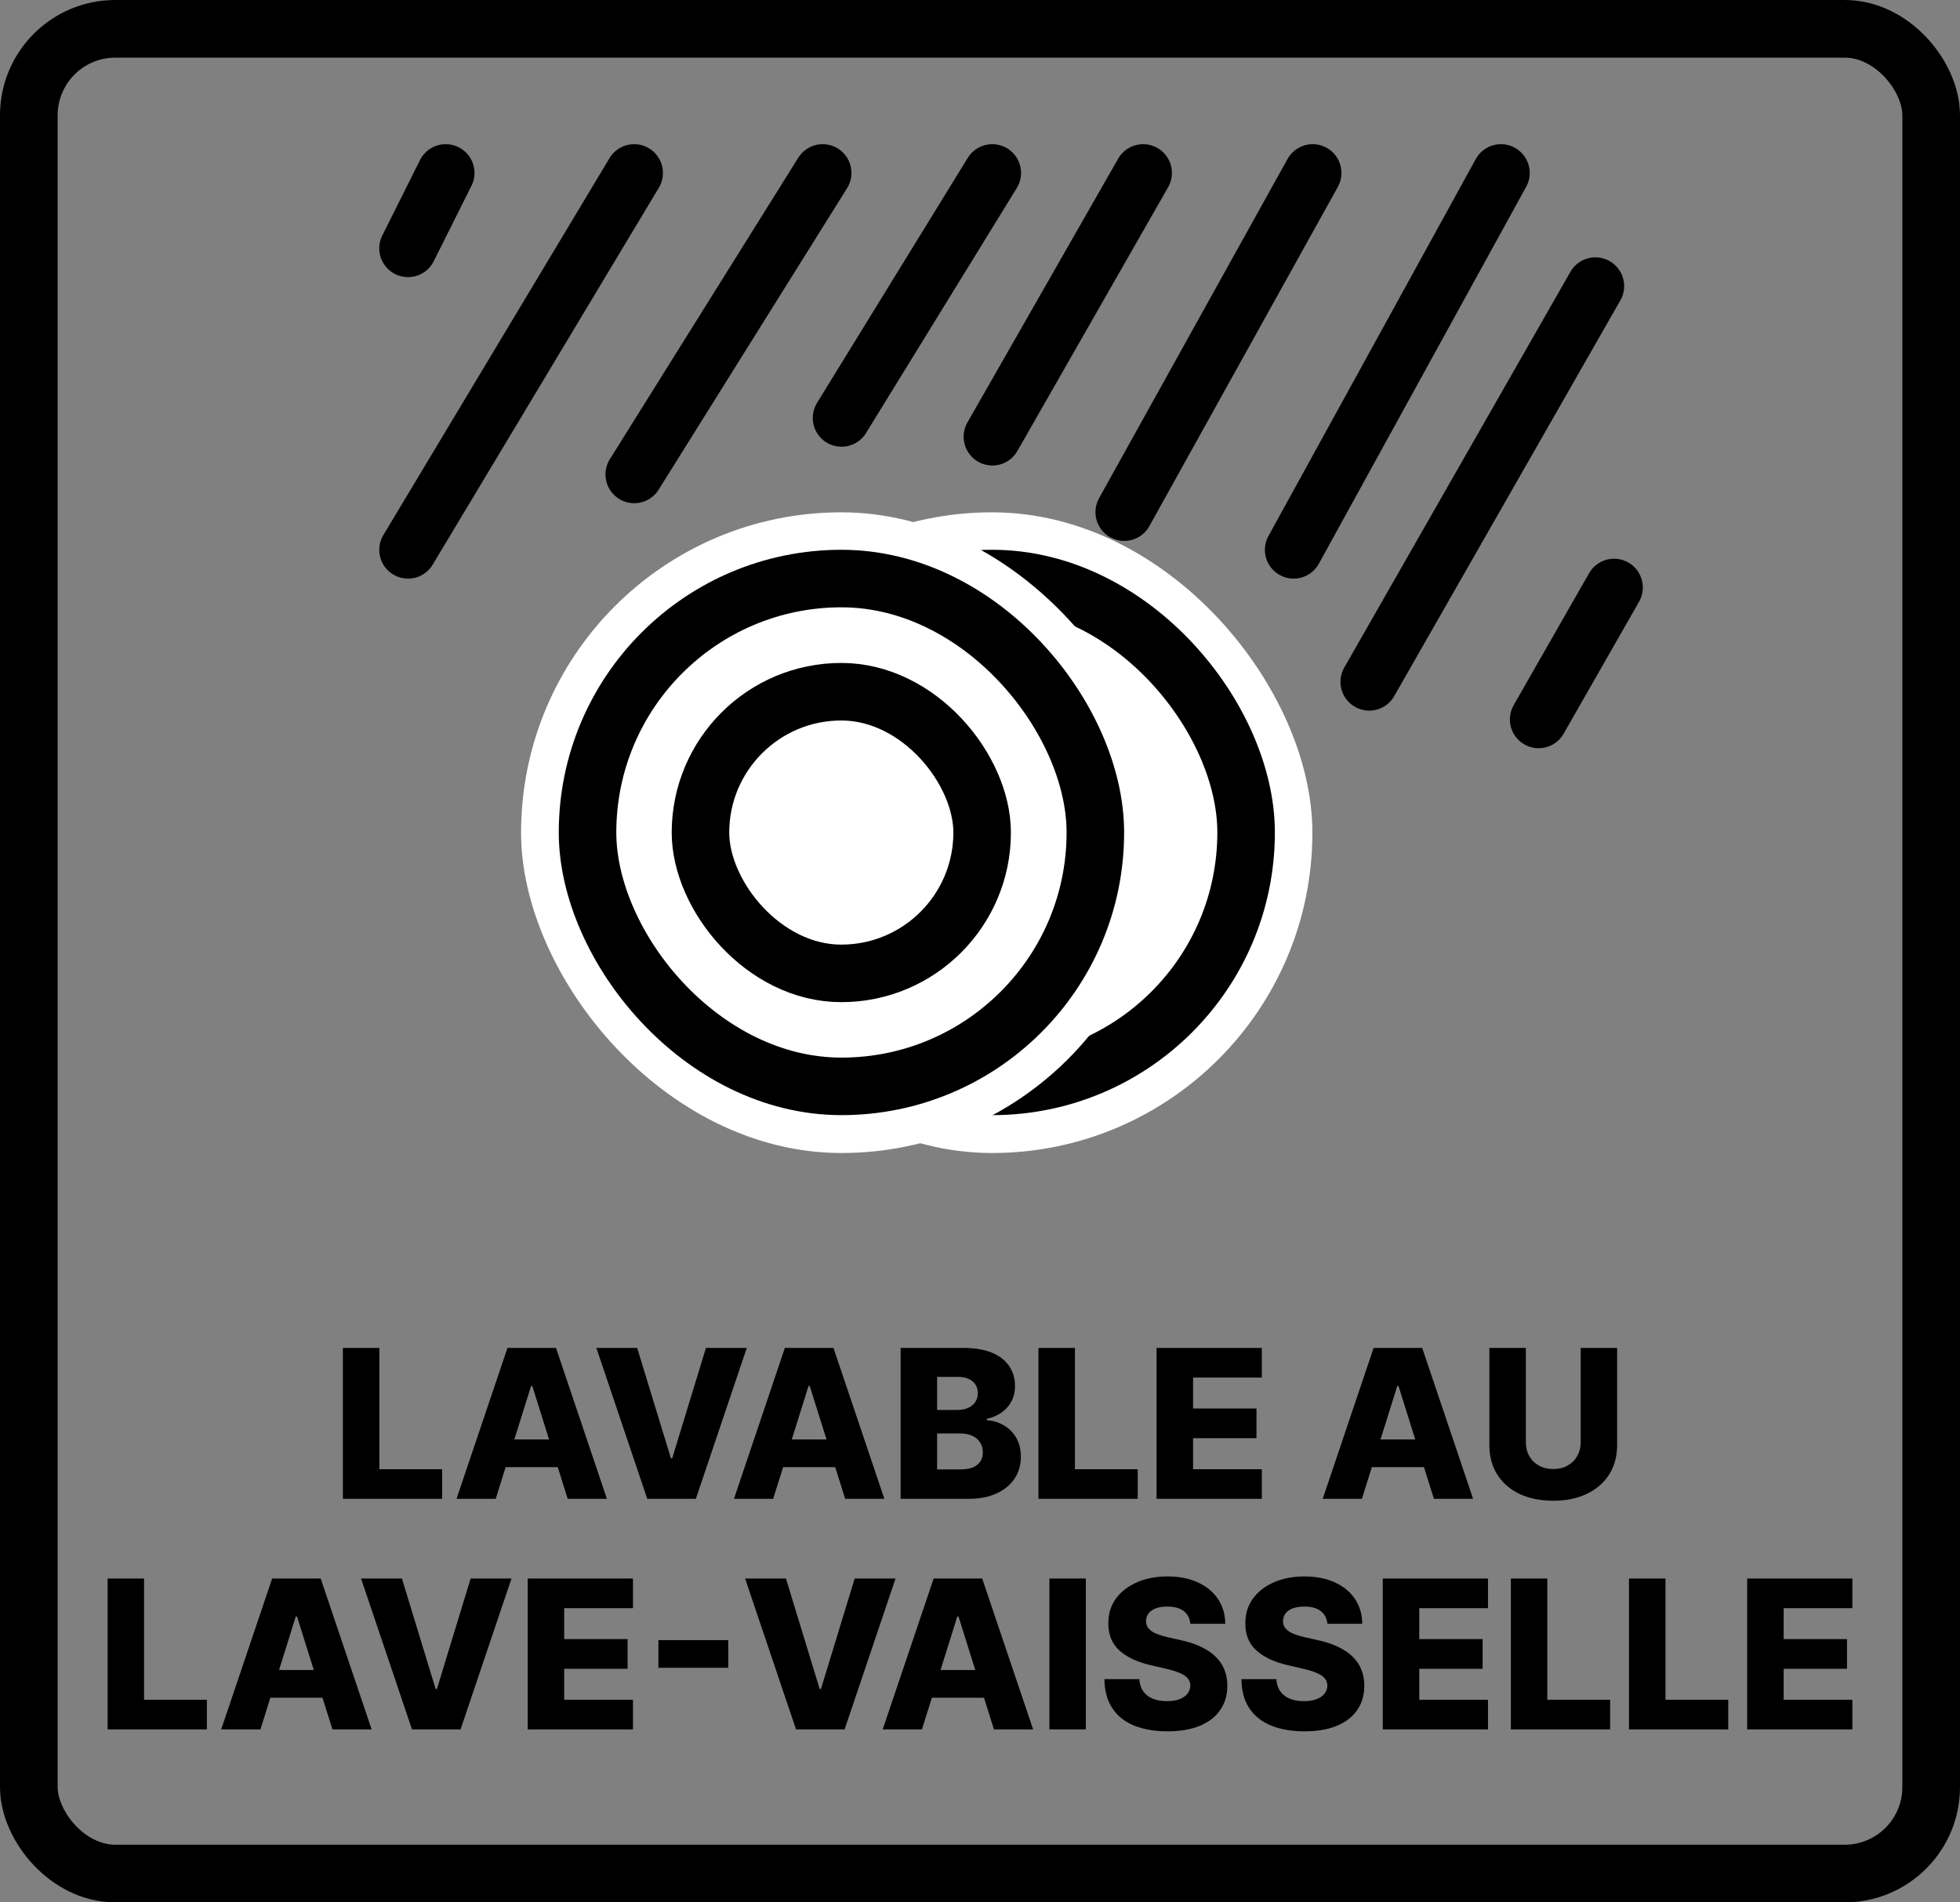 <svg xmlns="http://www.w3.org/2000/svg" fill="none" viewBox="0 0 34 33" height="33" width="34">
<rect x="0" y="0" width="34" height="33" fill="#808080" stroke="none"/>
<rect stroke="black" rx="1.5" height="32" width="33" y="0.5" x="0.5"></rect>
<path fill="black" d="M5.948 26V23.382H6.581V25.486H7.67V26H5.948ZM8.599 26H7.919L8.803 23.382H9.645L10.528 26H9.848L9.233 24.041H9.213L8.599 26ZM8.508 24.97H9.93V25.45H8.508V24.97ZM11.053 23.382L11.639 25.299H11.66L12.246 23.382H12.954L12.071 26H11.228L10.345 23.382H11.053ZM13.412 26H12.732L13.615 23.382H14.458L15.341 26H14.661L14.046 24.041H14.026L13.412 26ZM13.321 24.97H14.743V25.45H13.321V24.97ZM15.623 26V23.382H16.715C16.911 23.382 17.075 23.41 17.207 23.465C17.34 23.52 17.44 23.598 17.506 23.698C17.574 23.797 17.607 23.913 17.607 24.044C17.607 24.144 17.586 24.233 17.545 24.311C17.503 24.389 17.445 24.453 17.372 24.504C17.299 24.555 17.214 24.591 17.118 24.612V24.637C17.223 24.642 17.321 24.671 17.41 24.723C17.501 24.775 17.573 24.847 17.628 24.94C17.682 25.032 17.709 25.141 17.709 25.267C17.709 25.408 17.674 25.534 17.602 25.645C17.53 25.755 17.427 25.841 17.291 25.905C17.156 25.968 16.991 26 16.798 26H15.623ZM16.256 25.49H16.647C16.784 25.49 16.885 25.464 16.95 25.412C17.016 25.36 17.049 25.288 17.049 25.195C17.049 25.127 17.033 25.069 17.001 25.021C16.97 24.971 16.925 24.933 16.867 24.907C16.809 24.88 16.74 24.866 16.659 24.866H16.256V25.49ZM16.256 24.458H16.606C16.675 24.458 16.737 24.447 16.79 24.424C16.844 24.401 16.886 24.367 16.916 24.324C16.946 24.28 16.962 24.228 16.962 24.167C16.962 24.079 16.93 24.01 16.868 23.96C16.806 23.909 16.722 23.884 16.616 23.884H16.256V24.458ZM18.014 26V23.382H18.647V25.486H19.736V26H18.014ZM20.063 26V23.382H21.889V23.896H20.696V24.433H21.796V24.948H20.696V25.486H21.889V26H20.063ZM23.625 26H22.945L23.828 23.382H24.671L25.554 26H24.874L24.259 24.041H24.239L23.625 26ZM23.534 24.97H24.956V25.45H23.534V24.97ZM27.42 23.382H28.052V25.071C28.052 25.266 28.005 25.436 27.912 25.581C27.819 25.725 27.69 25.836 27.523 25.916C27.357 25.994 27.164 26.033 26.944 26.033C26.722 26.033 26.528 25.994 26.361 25.916C26.195 25.836 26.066 25.725 25.974 25.581C25.882 25.436 25.836 25.266 25.836 25.071V23.382H26.469V25.016C26.469 25.106 26.488 25.186 26.528 25.257C26.568 25.328 26.623 25.383 26.695 25.423C26.767 25.463 26.85 25.483 26.944 25.483C27.039 25.483 27.122 25.463 27.192 25.423C27.264 25.383 27.32 25.328 27.36 25.257C27.4 25.186 27.42 25.106 27.42 25.016V23.382Z"></path>
<path fill="black" d="M1.867 30V27.382H2.499V29.486H3.589V30H1.867ZM4.518 30H3.837L4.721 27.382H5.563L6.447 30H5.767L5.152 28.041H5.131L4.518 30ZM4.427 28.97H5.848V29.45H4.427V28.97ZM6.972 27.382L7.557 29.299H7.579L8.164 27.382H8.873L7.989 30H7.147L6.263 27.382H6.972ZM9.154 30V27.382H10.98V27.896H9.787V28.433H10.887V28.948H9.787V29.486H10.98V30H9.154ZM12.633 28.451V28.931H11.421V28.451H12.633ZM13.634 27.382L14.219 29.299H14.241L14.826 27.382H15.535L14.651 30H13.809L12.925 27.382H13.634ZM15.993 30H15.312L16.196 27.382H17.038L17.922 30H17.242L16.627 28.041H16.606L15.993 30ZM15.902 28.97H17.323V29.45H15.902V28.97ZM18.836 27.382V30H18.204V27.382H18.836ZM20.649 28.167C20.64 28.073 20.602 28 20.535 27.948C20.469 27.895 20.374 27.869 20.25 27.869C20.168 27.869 20.1 27.88 20.046 27.901C19.991 27.922 19.95 27.952 19.923 27.989C19.895 28.026 19.881 28.068 19.881 28.116C19.879 28.155 19.887 28.189 19.904 28.219C19.922 28.249 19.947 28.275 19.98 28.298C20.014 28.321 20.055 28.34 20.103 28.357C20.151 28.374 20.204 28.389 20.264 28.402L20.489 28.453C20.619 28.481 20.733 28.519 20.832 28.566C20.931 28.613 21.015 28.668 21.082 28.733C21.151 28.798 21.202 28.872 21.237 28.957C21.272 29.041 21.29 29.136 21.291 29.241C21.29 29.406 21.248 29.548 21.165 29.666C21.083 29.785 20.964 29.876 20.809 29.939C20.654 30.002 20.468 30.033 20.25 30.033C20.031 30.033 19.84 30 19.677 29.935C19.515 29.869 19.388 29.77 19.298 29.636C19.207 29.502 19.161 29.333 19.158 29.128H19.764C19.769 29.212 19.792 29.283 19.832 29.339C19.872 29.395 19.927 29.438 19.997 29.467C20.068 29.496 20.149 29.51 20.242 29.51C20.328 29.51 20.4 29.499 20.46 29.476C20.52 29.453 20.567 29.421 20.599 29.38C20.631 29.339 20.648 29.292 20.649 29.239C20.648 29.19 20.633 29.148 20.603 29.113C20.573 29.077 20.527 29.046 20.465 29.021C20.403 28.994 20.325 28.97 20.23 28.948L19.956 28.884C19.729 28.832 19.551 28.748 19.42 28.632C19.29 28.515 19.225 28.358 19.226 28.159C19.225 27.997 19.269 27.855 19.356 27.733C19.444 27.611 19.566 27.517 19.721 27.448C19.876 27.38 20.053 27.346 20.251 27.346C20.454 27.346 20.63 27.381 20.779 27.45C20.929 27.518 21.046 27.614 21.128 27.737C21.211 27.861 21.253 28.004 21.255 28.167H20.649ZM23.026 28.167C23.017 28.073 22.979 28 22.912 27.948C22.845 27.895 22.75 27.869 22.627 27.869C22.545 27.869 22.477 27.88 22.422 27.901C22.367 27.922 22.327 27.952 22.299 27.989C22.272 28.026 22.258 28.068 22.257 28.116C22.255 28.155 22.263 28.189 22.28 28.219C22.298 28.249 22.324 28.275 22.357 28.298C22.391 28.321 22.432 28.34 22.48 28.357C22.527 28.374 22.581 28.389 22.641 28.402L22.866 28.453C22.995 28.481 23.109 28.519 23.208 28.566C23.308 28.613 23.392 28.668 23.459 28.733C23.527 28.798 23.579 28.872 23.613 28.957C23.648 29.041 23.666 29.136 23.667 29.241C23.666 29.406 23.625 29.548 23.542 29.666C23.459 29.785 23.34 29.876 23.185 29.939C23.031 30.002 22.845 30.033 22.627 30.033C22.408 30.033 22.217 30 22.054 29.935C21.891 29.869 21.765 29.77 21.674 29.636C21.584 29.502 21.537 29.333 21.535 29.128H22.141C22.146 29.212 22.169 29.283 22.209 29.339C22.249 29.395 22.304 29.438 22.373 29.467C22.444 29.496 22.526 29.51 22.619 29.51C22.704 29.51 22.777 29.499 22.836 29.476C22.897 29.453 22.943 29.421 22.976 29.38C23.008 29.339 23.025 29.292 23.026 29.239C23.025 29.19 23.009 29.148 22.979 29.113C22.95 29.077 22.904 29.046 22.841 29.021C22.78 28.994 22.702 28.97 22.606 28.948L22.333 28.884C22.106 28.832 21.927 28.748 21.797 28.632C21.666 28.515 21.602 28.358 21.603 28.159C21.602 27.997 21.645 27.855 21.733 27.733C21.821 27.611 21.942 27.517 22.097 27.448C22.253 27.38 22.429 27.346 22.628 27.346C22.831 27.346 23.007 27.381 23.156 27.45C23.306 27.518 23.422 27.614 23.505 27.737C23.587 27.861 23.63 28.004 23.631 28.167H23.026ZM23.987 30V27.382H25.812V27.896H24.62V28.433H25.719V28.948H24.62V29.486H25.812V30H23.987ZM26.209 30V27.382H26.841V29.486H27.931V30H26.209ZM28.258 30V27.382H28.891V29.486H29.98V30H28.258ZM30.308 30V27.382H32.133V27.896H30.941V28.433H32.04V28.948H30.941V29.486H32.133V30H30.308Z"></path>
<rect fill="white" rx="5.557" height="11.114" width="11.114" y="8.887" x="11.652"></rect>
<rect stroke-width="0.998" stroke="black" fill="white" rx="4.404" height="8.809" width="8.809" y="10.036" x="12.807"></rect>
<rect fill="white" rx="5.557" height="11.114" width="11.114" y="8.887" x="9.039"></rect>
<rect stroke-width="0.998" stroke="black" fill="white" rx="4.404" height="8.809" width="8.809" y="10.036" x="10.192"></rect>
<rect stroke-width="0.998" stroke="black" fill="white" rx="2.443" height="4.886" width="4.886" y="11.999" x="12.151"></rect>
<path stroke-linejoin="round" stroke-linecap="round" stroke-width="0.998" stroke="black" d="M7.078 9.538L11.001 3"></path>
<path stroke-linejoin="round" stroke-linecap="round" stroke-width="0.998" stroke="black" d="M11.002 8.23L14.271 3"></path>
<path stroke-linejoin="round" stroke-linecap="round" stroke-width="0.998" stroke="black" d="M14.598 7.25L17.213 3"></path>
<path stroke-linejoin="round" stroke-linecap="round" stroke-width="0.998" stroke="black" d="M17.215 7.576L19.83 3"></path>
<path stroke-linejoin="round" stroke-linecap="round" stroke-width="0.998" stroke="black" d="M7.078 4.308L7.732 3"></path>
<path stroke-linejoin="round" stroke-linecap="round" stroke-width="0.998" stroke="black" d="M19.502 8.884L22.771 3"></path>
<path stroke-linejoin="round" stroke-linecap="round" stroke-width="0.998" stroke="black" d="M22.441 9.538L26.037 3"></path>
<path stroke-linejoin="round" stroke-linecap="round" stroke-width="0.998" stroke="black" d="M23.752 11.828L27.675 4.963"></path>
<path stroke-linejoin="round" stroke-linecap="round" stroke-width="0.998" stroke="black" d="M26.691 12.48L27.999 10.191"></path>
</svg>

